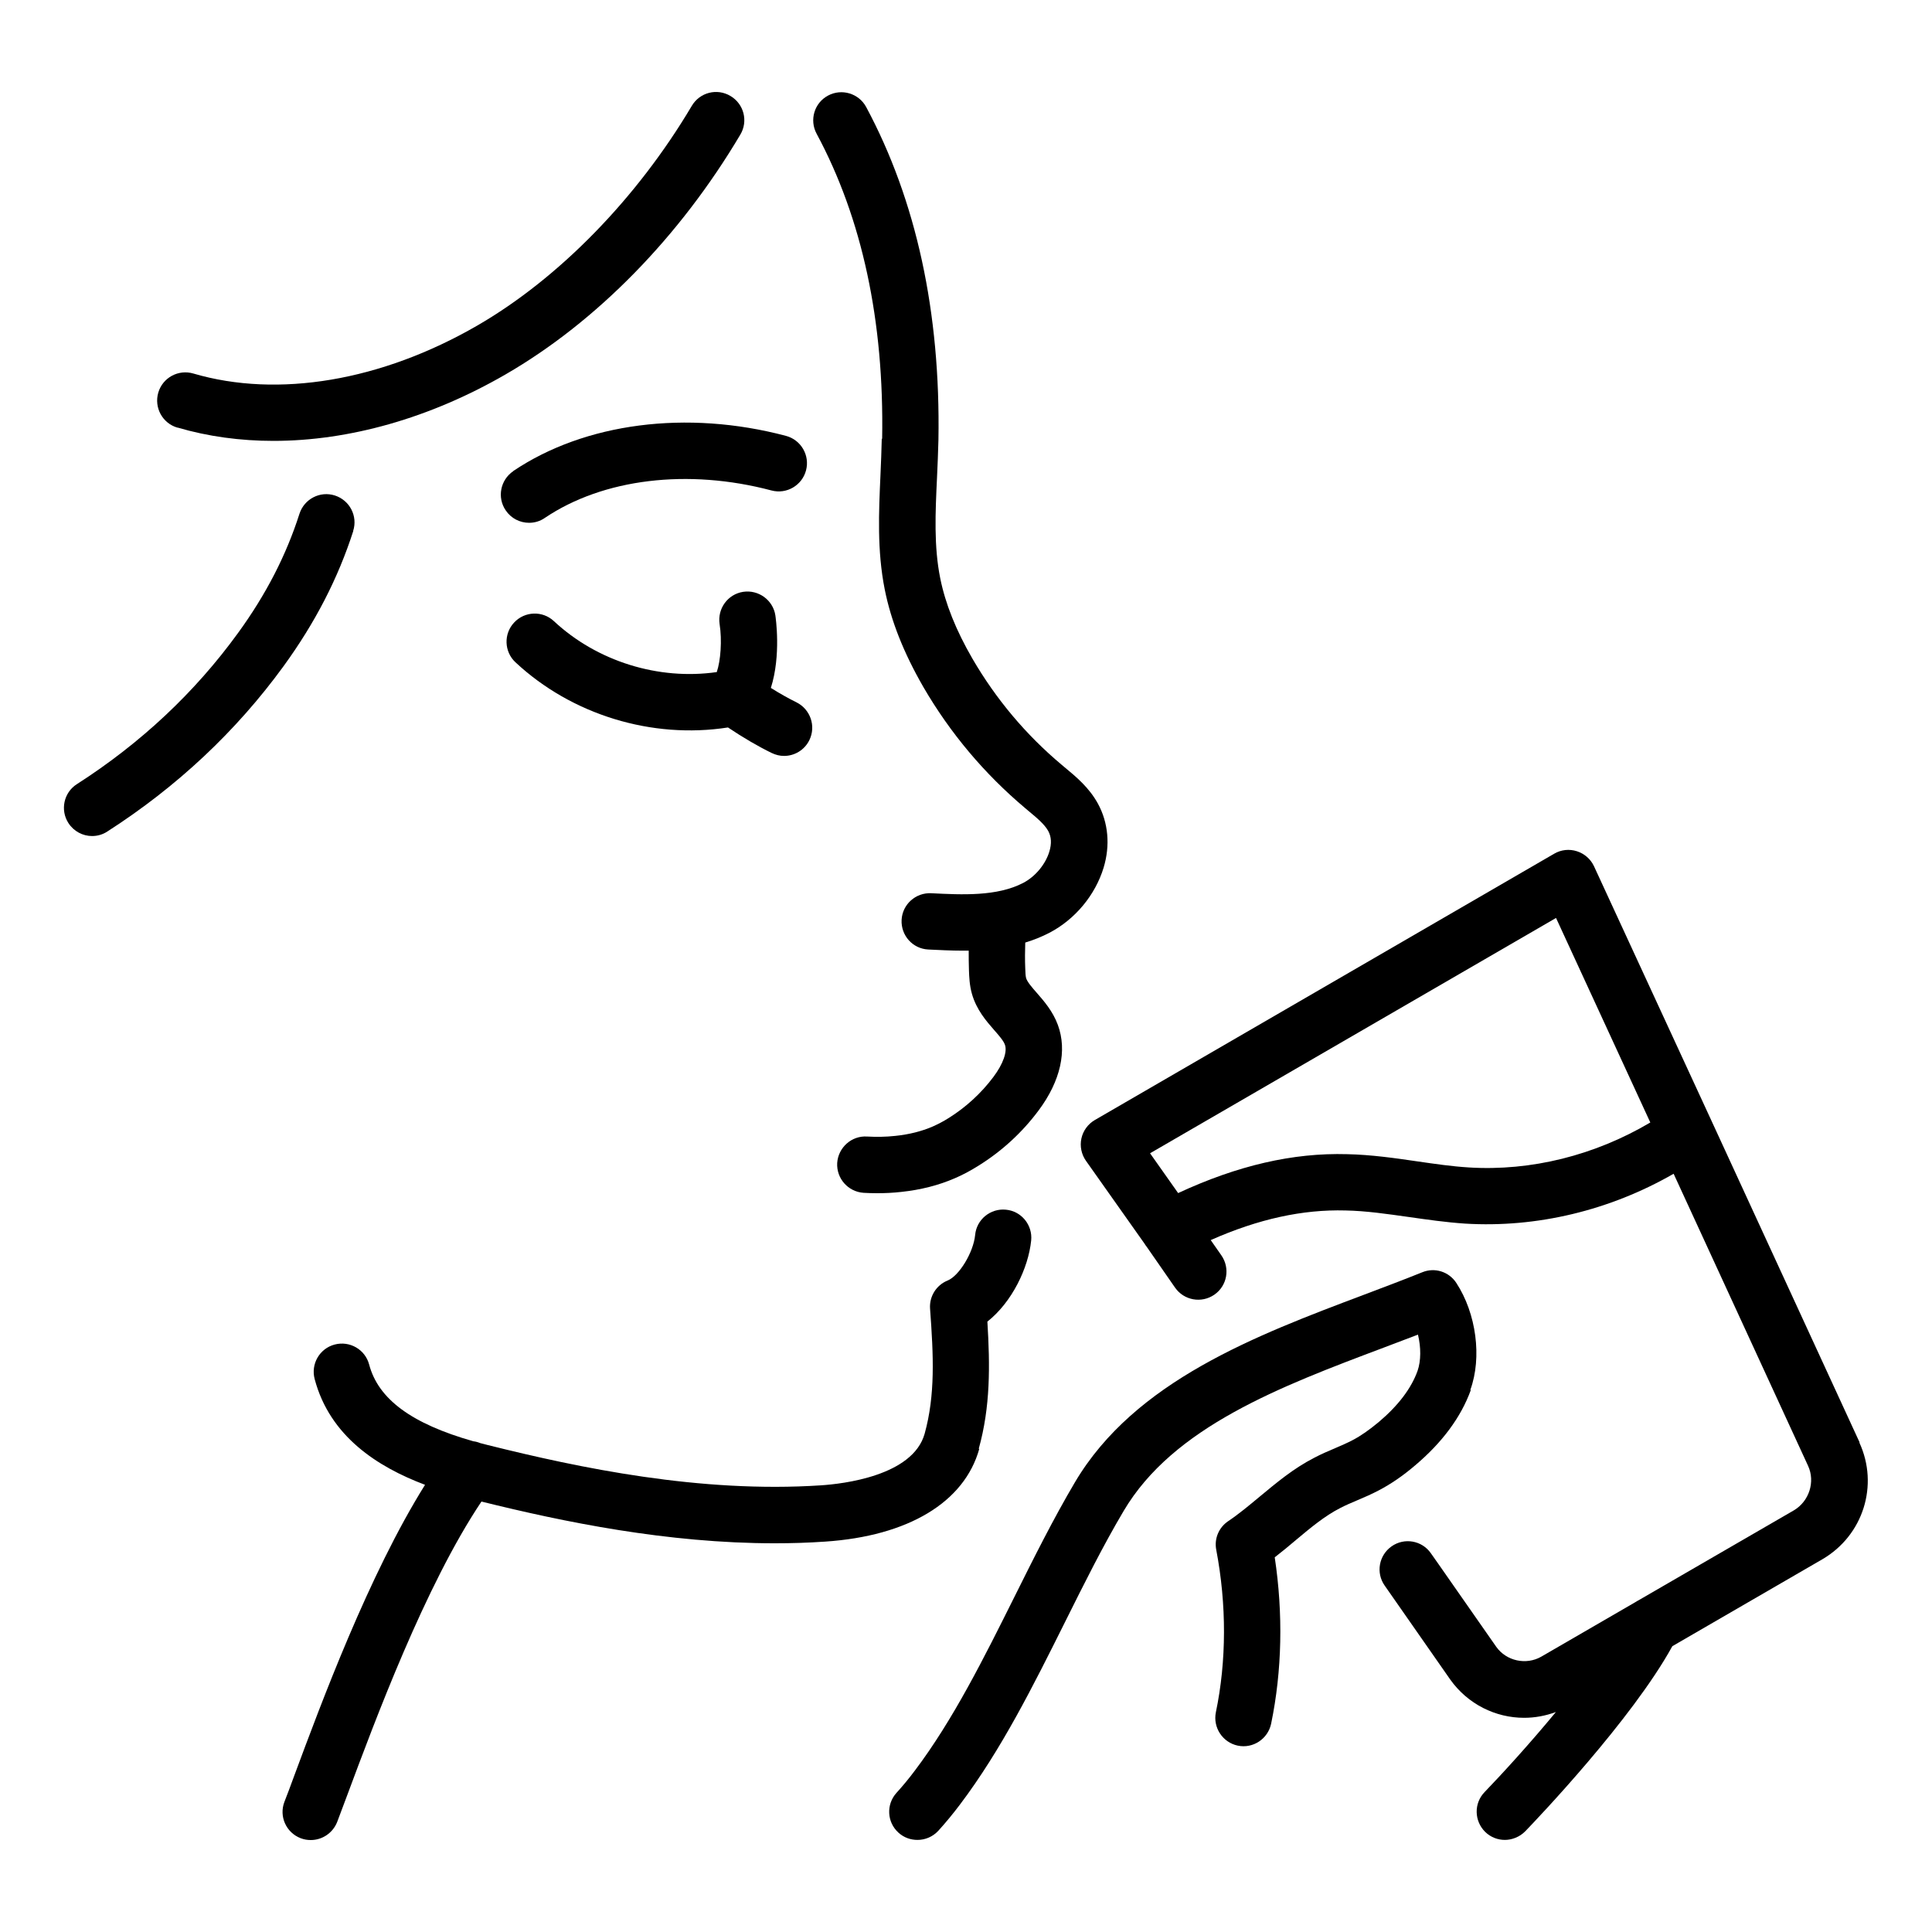 <?xml version="1.0" encoding="UTF-8"?>
<svg id="Layer_1" data-name="Layer 1" xmlns="http://www.w3.org/2000/svg" viewBox="0 0 150 150">
  <path d="M43.01,48.23c-.88-.83-2.27-.78-3.09.1-.83.88-.78,2.27.1,3.09,4.37,4.08,10.61,5.98,16.5,5.06,1.16.78,2.36,1.48,3.39,1.98.31.15.64.23.96.23.81,0,1.59-.45,1.97-1.23.53-1.08.08-2.39-1-2.93-.61-.3-1.29-.68-1.99-1.12.81-2.54.37-5.47.35-5.63-.18-1.19-1.31-2.01-2.5-1.83-1.19.18-2.01,1.3-1.83,2.5.2,1.27.08,2.85-.22,3.73-4.52.65-9.3-.83-12.65-3.96h0Z"/>
  <path d="M68.46,34.07c-.02.92-.06,1.88-.1,2.8-.13,2.89-.27,5.88.33,8.89.49,2.46,1.48,4.94,3,7.58,2.08,3.58,4.74,6.74,7.9,9.4l.26.22c.64.53,1.24,1.03,1.53,1.55.25.45.28.99.09,1.61-.3.99-1.09,1.94-2.03,2.43-2.04,1.06-4.75.92-7.14.8-1.21-.06-2.24.87-2.3,2.07-.06,1.21.86,2.24,2.07,2.3.85.04,1.76.09,2.71.09.14,0,.28,0,.43,0,0,.49,0,1,.02,1.55.02.5.04,1.13.23,1.8.35,1.24,1.12,2.12,1.74,2.83.37.42.71.81.82,1.12.2.54-.14,1.5-.89,2.5-.94,1.26-2.14,2.36-3.47,3.19-.44.28-.86.49-1.26.67-.84.36-1.81.61-2.89.72-.73.08-1.46.09-2.19.05-1.2-.08-2.24.85-2.32,2.05-.07,1.21.85,2.24,2.05,2.32.35.02.7.03,1.05.03.63,0,1.25-.03,1.87-.1,1.52-.16,2.92-.52,4.16-1.06.61-.26,1.21-.58,1.83-.97,1.82-1.13,3.4-2.58,4.68-4.3,1.7-2.28,2.23-4.64,1.49-6.64-.39-1.06-1.08-1.85-1.63-2.48-.37-.42-.74-.85-.83-1.14-.05-.17-.06-.47-.07-.77-.03-.69-.02-1.33,0-2,.63-.19,1.26-.44,1.88-.76,1.99-1.04,3.55-2.92,4.2-5.04.53-1.74.37-3.51-.44-4.99-.68-1.24-1.68-2.07-2.56-2.8l-.25-.21c-2.78-2.33-5.11-5.11-6.93-8.24-1.28-2.21-2.1-4.26-2.5-6.24-.5-2.48-.38-5.08-.25-7.83.04-.95.09-1.94.11-2.92.17-9.9-1.72-18.59-5.61-25.84-.57-1.06-1.9-1.46-2.96-.89-1.07.57-1.46,1.9-.89,2.96,3.54,6.58,5.25,14.55,5.09,23.69h-.01Z"/>
  <path d="M75.99,112.48c.91-3.26.88-6.44.67-9.87,1.91-1.51,3.18-4.15,3.4-6.3.12-1.2-.76-2.28-1.96-2.39-1.2-.12-2.28.76-2.39,1.96-.13,1.35-1.24,3.18-2.14,3.54-.88.36-1.43,1.24-1.36,2.19.27,3.66.41,6.7-.42,9.7-.92,3.29-6.38,3.9-8.04,4.01-9.38.62-18.76-1.35-25.89-3.13-.2-.05-.39-.1-.58-.15-.17-.07-.35-.12-.53-.14-4.79-1.36-7.38-3.27-8.09-5.96-.31-1.17-1.51-1.86-2.68-1.55-1.17.31-1.86,1.51-1.55,2.68,1.18,4.45,4.88,6.82,8.57,8.21-4.36,6.97-8.06,16.94-10.16,22.6-.28.76-.53,1.44-.76,2.02-.43,1.13.14,2.39,1.27,2.82.26.1.52.14.78.14.88,0,1.71-.54,2.05-1.41.22-.58.48-1.28.77-2.05,2.16-5.8,6.06-16.3,10.43-22.82,6.38,1.58,14.41,3.24,22.78,3.24,1.29,0,2.59-.04,3.9-.13,6.45-.43,10.81-3.05,11.97-7.2h0Z"/>
  <path d="M39.85,36.58c-1,.68-1.27,2.04-.59,3.04.42.63,1.11.97,1.82.97.42,0,.85-.12,1.22-.38,4.53-3.05,11.11-3.85,17.6-2.13,1.17.31,2.37-.39,2.68-1.56s-.39-2.37-1.56-2.68c-7.7-2.04-15.61-1.01-21.17,2.73h0Z"/>
  <path d="M13.8,33.2c2.35.69,4.86,1.03,7.43,1.03,5.87,0,12.14-1.76,18.02-5.16,7.06-4.08,13.53-10.69,18.23-18.62.62-1.04.28-2.38-.77-3-1.04-.62-2.38-.28-3,.77-4.26,7.19-10.33,13.4-16.66,17.06-7.44,4.3-15.47,5.65-22.04,3.72-1.16-.34-2.38.32-2.72,1.48s.32,2.38,1.48,2.72h0Z"/>
  <path d="M27.42,41.22c.37-1.15-.27-2.38-1.42-2.75-1.15-.37-2.38.27-2.75,1.42-1.03,3.22-2.59,6.26-4.78,9.27-3.34,4.6-7.54,8.54-12.5,11.72-1.02.65-1.31,2.01-.66,3.02.42.65,1.12,1.01,1.84,1.01.4,0,.82-.11,1.18-.35,5.42-3.48,10.01-7.79,13.68-12.83,2.47-3.4,4.24-6.84,5.42-10.51h0Z"/>
  <path d="M144.38,111.99l-11.49-24.95-9.13-19.78c-.26-.56-.74-.98-1.33-1.17-.59-.19-1.23-.12-1.76.19l-35.67,20.68c-.53.31-.91.83-1.04,1.43-.13.6,0,1.23.35,1.73l4.56,6.45c.05.08.1.16.16.23l2.2,3.17c.69.99,2.05,1.24,3.05.55s1.24-2.05.55-3.05l-.83-1.19c3.7-1.64,7.14-2.39,10.46-2.3,1.61.03,3.23.27,4.94.51,1.4.2,2.85.41,4.34.51,5.58.34,11.24-1.02,16.2-3.87l10.44,22.68c.57,1.24.08,2.75-1.1,3.45l-12.07,6.99c-.08.04-.17.09-.24.14l-7.3,4.23c-1.18.68-2.72.34-3.5-.76l-4.51-6.46-.57-.81c-.69-.99-2.06-1.23-3.05-.53s-1.23,2.06-.53,3.05l5.08,7.28c1.37,1.93,3.53,2.98,5.74,2.98.83,0,1.66-.15,2.47-.45-2.05,2.48-4.16,4.79-5.54,6.22-.84.87-.81,2.25.06,3.1.43.41.97.61,1.52.61s1.15-.23,1.58-.67c.86-.89,8.29-8.67,11.42-14.37l11.65-6.75c3.17-1.85,4.4-5.75,2.87-9.06h0ZM114.04,90.64c-1.31-.08-2.61-.27-3.99-.47-1.77-.26-3.6-.52-5.46-.56-4.21-.12-8.51.88-13.12,3.02l-2.18-3.09,31.52-18.27,7.32,15.88c-4.31,2.55-9.25,3.79-14.09,3.49h0Z"/>
  <path d="M114.16,107.9c.91-2.51.46-5.92-1.09-8.29-.57-.88-1.68-1.23-2.65-.83-1.46.59-2.96,1.15-4.54,1.75-8.33,3.14-17.77,6.69-22.42,14.55-1.68,2.84-3.22,5.93-4.71,8.92-2.34,4.69-4.75,9.54-7.73,13.48-.44.59-.92,1.17-1.42,1.72-.81.9-.74,2.28.16,3.09.42.38.94.56,1.47.56.6,0,1.19-.24,1.63-.72.58-.64,1.14-1.32,1.66-2.01,3.23-4.27,5.73-9.3,8.16-14.17,1.52-3.05,2.96-5.94,4.56-8.64,3.86-6.53,12.17-9.66,20.19-12.68.88-.33,1.77-.67,2.66-1.01.24.98.24,2.03-.03,2.81-.49,1.37-1.51,2.71-3.03,3.99-.71.59-1.36,1.05-2.01,1.39-.42.22-.88.42-1.37.63-.52.22-1.06.45-1.61.74-1.62.83-2.95,1.95-4.24,3.02-.83.69-1.62,1.35-2.44,1.9-.73.49-1.1,1.36-.93,2.23.81,4.26.8,8.63-.03,12.61-.24,1.18.52,2.34,1.7,2.59s2.34-.52,2.59-1.7c.85-4.11.94-8.54.28-12.92.57-.44,1.11-.89,1.64-1.34,1.16-.97,2.25-1.88,3.45-2.49.4-.21.85-.4,1.32-.6.55-.23,1.12-.48,1.69-.78.93-.49,1.84-1.11,2.79-1.92,2.11-1.78,3.57-3.75,4.33-5.85h0Z"/>
</svg>